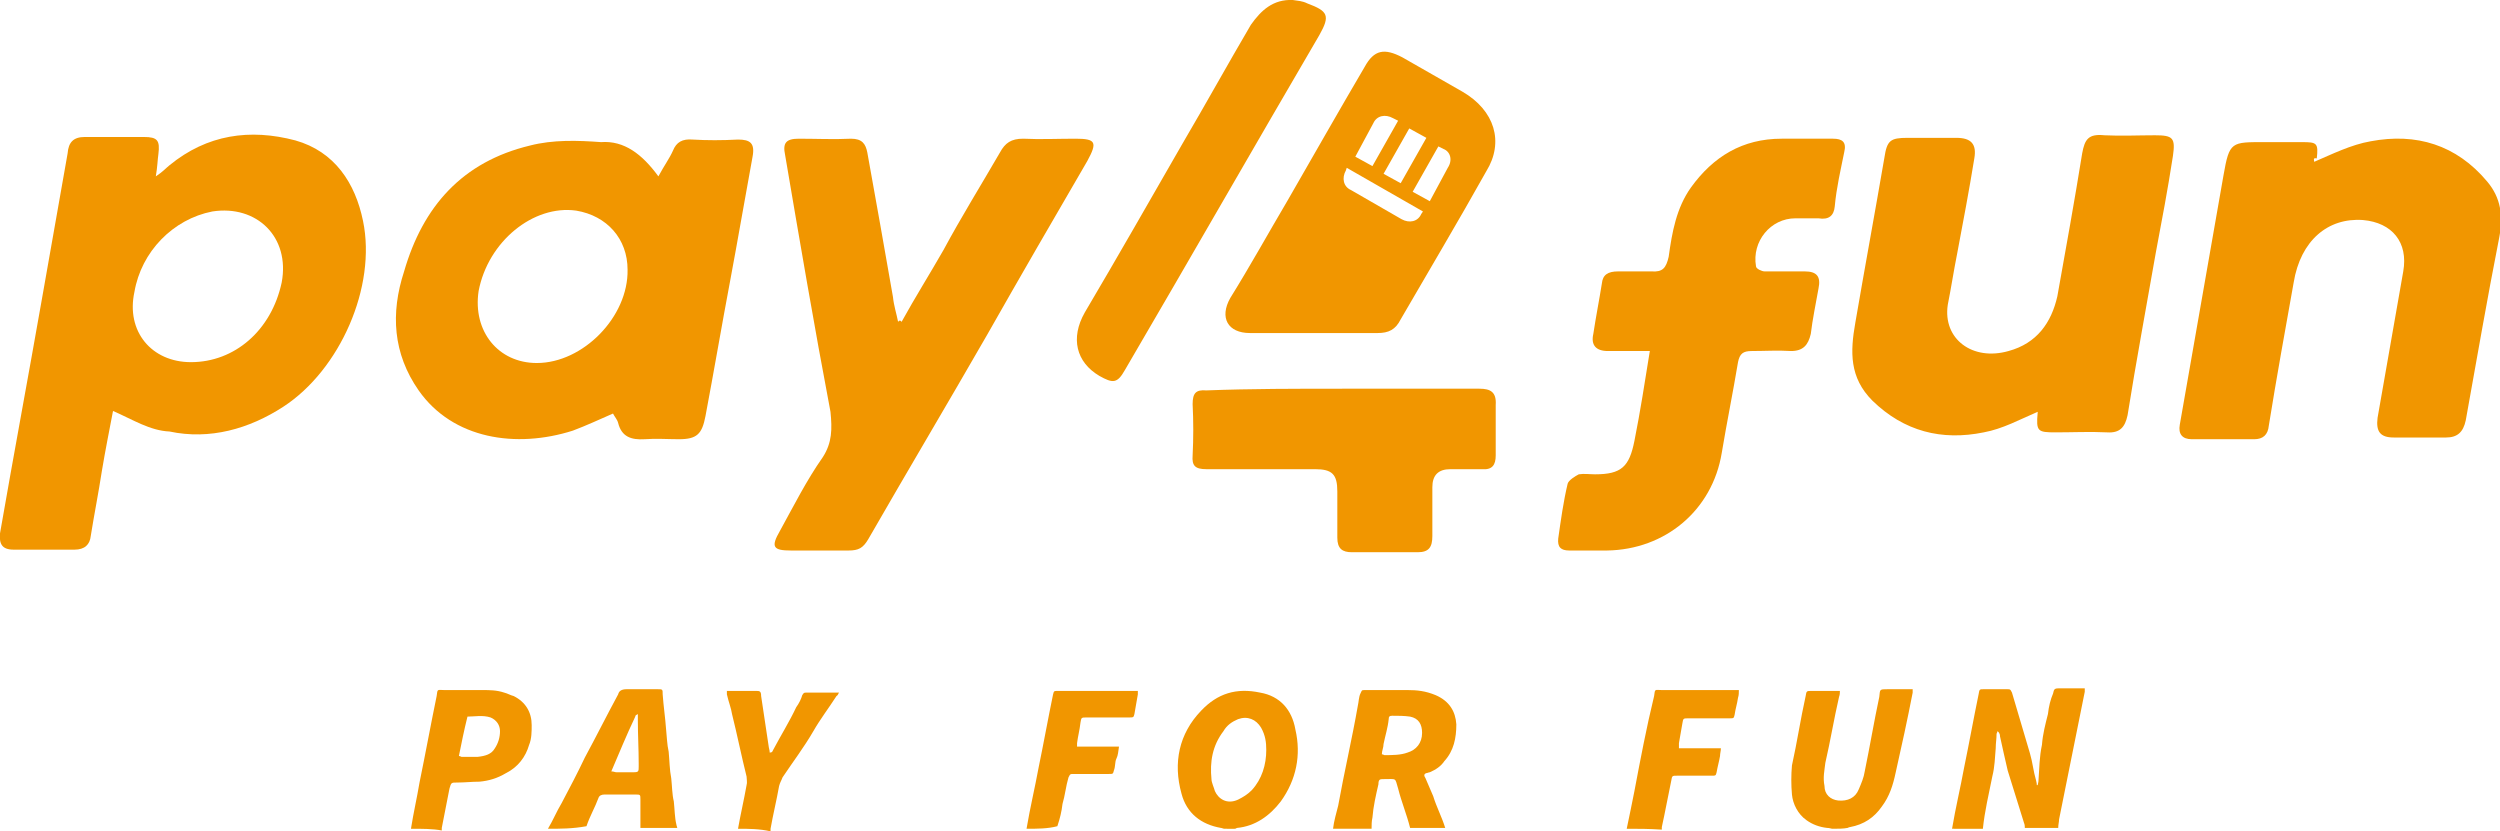 <?xml version="1.0" encoding="utf-8"?>
<!-- Generator: Adobe Illustrator 23.0.4, SVG Export Plug-In . SVG Version: 6.00 Build 0)  -->
<svg version="1.1" id="Layer_1" xmlns="http://www.w3.org/2000/svg" xmlns:xlink="http://www.w3.org/1999/xlink" x="0px" y="0px"
	 viewBox="0 0 292 97.1" style="enable-background:new 0 0 292 97.1;" xml:space="preserve">
<style type="text/css">
	.st0{display:none;fill-rule:evenodd;clip-rule:evenodd;fill:#541856;}
	.st1{fill:#F19600;}
</style>
<rect x="-40" y="-1.5" class="st0" width="370" height="100"/>
<g>
	<g>
		<path class="st1" d="M13.2,48c-0.4,2.1-0.9,4.6-1.3,7c-0.4,2.6-0.9,5.1-1.3,7.6c-0.1,1-0.7,1.6-1.9,1.6c-2.4,0-4.7,0-7.1,0
			c-1.4,0-1.7-0.7-1.6-1.9C1.6,53.1,3.3,44,4.9,34.9c1-5.7,2-11.3,3-17C8,16.6,8.6,16,9.9,16c2.3,0,4.6,0,6.9,0c1.6,0,1.9,0.4,1.7,2
			c-0.1,0.7-0.1,1.4-0.3,2.6c0.9-0.6,1.1-0.9,1.6-1.3c4.4-3.6,9.4-4.3,14.7-2.9c4.6,1.3,7,5,7.9,9.4c1.6,7.7-2.7,17.4-9.3,21.7
			c-4,2.6-8.6,3.9-13.3,2.9C17.5,50.3,15.5,49,13.2,48z M22.3,42.3c5.1,0,9.4-3.7,10.6-9.3c1-5.3-2.9-9.1-8.1-8.3
			c-4.6,0.9-8.3,4.7-9.1,9.4C14.7,38.7,17.7,42.3,22.3,42.3z"/>
		<path class="st1" d="M76.9,20.6c0.7-1.3,1.3-2.1,1.7-3c0.4-1,1.1-1.4,2.3-1.3c1.7,0.1,3.4,0.1,5.3,0c1.4,0,2,0.4,1.7,2
			c-0.9,4.9-1.7,9.6-2.6,14.4c-1,5.3-1.9,10.6-2.9,15.9c-0.4,2.1-1,2.7-3.1,2.7c-1.3,0-2.7-0.1-4,0c-1.6,0.1-2.7-0.3-3.1-1.9
			c-0.1-0.4-0.4-0.7-0.6-1.1c-1.6,0.7-3.1,1.4-4.7,2c-6.6,2.1-14,1-18-4.7c-3-4.3-3.3-9-1.7-13.9C49.4,24.1,54,18.9,61.9,17
			c2.7-0.7,5.6-0.6,8.3-0.4C72.9,16.4,75,18,76.9,20.6z M62.7,42.4c5.4,0,10.7-5.4,10.6-10.9c0-3.6-2.4-6.3-6-6.9
			c-5-0.7-10.3,3.6-11.4,9.4C55.2,38.7,58.2,42.4,62.7,42.4z"/>
		<path class="st1" d="M270.3,18.9c2.1-0.9,4.3-2,6.6-2.4c5.3-1,10,0.4,13.6,4.7c1.6,1.9,1.9,4,1.4,6.6c-1.4,7.1-2.6,14.1-3.9,21.3
			c-0.3,1.4-1,2-2.3,2c-2,0-4.1,0-6.1,0c-1.6,0-2.1-0.7-1.9-2.3c1-5.7,2-11.4,3-17.1c0.6-3.4-1.3-5.7-4.7-6
			c-4.1-0.3-7.3,2.4-8.1,7.3c-1,5.6-2,11.1-2.9,16.7c-0.1,1.1-0.7,1.6-1.7,1.6c-2.4,0-4.9,0-7.3,0c-1.1,0-1.6-0.6-1.4-1.7
			c1.7-9.7,3.4-19.4,5.1-29.1c0.7-4,0.9-3.9,4.9-3.9c1.4,0,2.9,0,4.3,0c1.7,0,1.9,0.1,1.7,1.9C270.1,18.4,270.3,18.7,270.3,18.9z"/>
		<path class="st1" d="M238,48.1c-2.1,0.9-4.1,2-6.3,2.4c-4.9,1-9.3-0.1-13-3.7c-2.7-2.7-2.6-5.7-2-9.1c1.1-6.4,2.3-12.9,3.4-19.3
			c0.3-2,0.7-2.3,2.7-2.3c1.9,0,3.9,0,5.7,0c1.7,0,2.4,0.7,2.1,2.4c-0.6,3.7-1.3,7.4-2,11.1c-0.4,2-0.7,4-1.1,6
			c-0.6,4,2.9,6.6,7.1,5.4c3.3-0.9,5-3.3,5.7-6.4c1-5.6,2-11.1,2.9-16.7c0.3-1.6,0.7-2.3,2.6-2.1c2,0.1,3.9,0,5.9,0
			c2.1,0,2.4,0.3,2.1,2.4c-0.6,3.9-1.3,7.6-2,11.3c-1.1,6.3-2.3,12.7-3.3,19c-0.3,1.4-0.9,2.1-2.4,2c-2-0.1-4,0-6,0
			c-2.1,0-2.3-0.1-2.1-2.3C238,48.4,238,48.1,238,48.1z"/>
		<path class="st1" d="M105.3,37.6c1.6-2.9,3.3-5.6,4.9-8.4c2.1-3.9,4.4-7.6,6.6-11.4c0.6-1.1,1.3-1.6,2.7-1.6c2,0.1,4.1,0,6.1,0
			c2.4,0,2.6,0.4,1.4,2.6c-3.9,6.7-7.9,13.6-11.7,20.3c-4.6,8-9.3,15.9-13.9,23.9c-0.6,1-1.1,1.3-2.3,1.3c-2.3,0-4.4,0-6.7,0
			c-2.1,0-2.4-0.4-1.3-2.3c1.6-2.9,3.1-5.9,5-8.6c1.1-1.7,1.1-3.3,0.9-5.3c-1.9-10-3.6-20-5.3-30c-0.3-1.4,0.1-1.9,1.6-1.9
			c2,0,4.1,0.1,6.1,0c1.3,0,1.7,0.6,1.9,1.6c1,5.6,2,11.1,3,16.9c0.1,1,0.4,1.9,0.6,2.9C105,37.4,105.2,37.4,105.3,37.6z"/>
		<path class="st1" d="M192.7,41c-1.9,0-3.3,0-4.9,0c-1.4,0-2-0.7-1.7-2c0.3-2,0.7-4,1-5.9c0.1-1,0.7-1.4,1.9-1.4c1.3,0,2.6,0,3.9,0
			c1.3,0.1,1.7-0.4,2-1.7c0.4-2.9,0.9-5.7,2.6-8.1c2.6-3.6,6-5.7,10.6-5.7c2,0,4,0,6,0c1.1,0,1.6,0.4,1.3,1.6
			c-0.4,2-0.9,4.1-1.1,6.3c-0.1,1.1-0.7,1.6-1.9,1.4c-0.9,0-1.9,0-2.7,0c-2.9,0-5.1,2.7-4.6,5.6c0,0.3,0.7,0.6,1,0.6
			c1.6,0,3.1,0,4.7,0c1.4,0,1.9,0.6,1.6,2c-0.3,1.7-0.7,3.6-0.9,5.3c-0.3,1.3-0.9,2-2.3,2c-1.6-0.1-3,0-4.6,0c-1,0-1.4,0.3-1.6,1.3
			c-0.6,3.6-1.3,7-1.9,10.6c-1.1,6.7-6.6,11.3-13.4,11.4c-1.4,0-3,0-4.4,0c-1,0-1.4-0.4-1.3-1.4c0.3-2.1,0.6-4.3,1.1-6.4
			c0.1-0.4,0.9-0.9,1.3-1.1c0.6-0.1,1.3,0,1.9,0c3.1,0,4-0.9,4.6-3.9C191.6,48,192.1,44.7,192.7,41z"/>
		<path class="st1" d="M156.9,45.4c5.3,0,10.6,0,15.9,0c1.3,0,2,0.4,1.9,1.9c0,2,0,3.9,0,5.9c0,1.1-0.4,1.7-1.6,1.6
			c-1.3,0-2.4,0-3.7,0c-1.4,0-2.1,0.7-2.1,2.1c0,1.9,0,3.9,0,5.7c0,1.3-0.4,1.9-1.7,1.9c-2.6,0-5.1,0-7.7,0c-1.1,0-1.7-0.4-1.7-1.7
			c0-1.9,0-3.6,0-5.4c0-2-0.6-2.6-2.6-2.6c-4.3,0-8.4,0-12.7,0c-1.3,0-1.7-0.4-1.6-1.6c0.1-2,0.1-4,0-6c0-1.3,0.4-1.7,1.6-1.6
			C146.1,45.4,151.4,45.4,156.9,45.4z"/>
		<path class="st1" d="M151,0c0.6,0.1,1.1,0.1,1.7,0.4c2.4,0.9,2.7,1.4,1.4,3.7c-7.6,13-15.1,26.1-22.7,39.1c-0.9,1.6-1.4,1.6-3,0.7
			c-2.7-1.6-3.4-4.4-1.7-7.4c3.9-6.6,7.6-13.1,11.4-19.7c2.7-4.6,5.3-9.3,8-13.9C147.3,1.2,148.7-0.1,151,0z"/>
		<path class="st1" d="M170.8,10.7c-2.3-1.3-4.7-2.7-7-4c-2.1-1.1-3.3-0.9-4.4,1.1c-3,5.1-6,10.4-9,15.6c-2.3,3.9-4.4,7.7-6.7,11.4
			c-1.3,2.3-0.3,4.1,2.3,4.1c2.4,0,4.9,0,7.3,0c2.6,0,5.1,0,7.6,0c1.3,0,2.1-0.4,2.7-1.6c3.3-5.7,6.7-11.4,10-17.3
			C175.7,16.6,174.6,12.9,170.8,10.7z M164.6,15l2,1.1l-3,5.3l-2-1.1L164.6,15z M160.4,14.4c0.4-0.9,1.4-1.1,2.3-0.6l0.6,0.3l-3,5.3
			l-2-1.1L160.4,14.4z M166,25c-0.4,0.9-1.4,1.1-2.3,0.6l-5.9-3.4c-0.9-0.4-1.1-1.4-0.6-2.3l0.1-0.3l8.9,5.1L166,25z M169.1,19.6
			l-2.1,3.9l-2-1.1l3-5.3l0.6,0.3C169.4,17.7,169.7,18.7,169.1,19.6z"/>
	</g>
	<g>
		<path class="st1" d="M228,96.8c0.4-2.4,1-4.9,1.4-7.1c0.6-2.9,1.1-5.7,1.7-8.6c0.1-0.6,0.1-0.6,0.6-0.6c0.9,0,1.9,0,2.7,0
			c0.4,0,0.4,0,0.6,0.4c0.7,2.4,1.4,4.7,2.1,7.1c0.3,1,0.4,2.1,0.7,3.1c0,0.1,0.1,0.3,0.1,0.6h0.1c0-0.1,0.1-0.3,0.1-0.6
			c0.1-1.4,0.1-2.7,0.4-4.1c0.1-1.3,0.4-2.4,0.7-3.6c0.1-0.9,0.3-1.7,0.6-2.4c0.1-0.4,0.1-0.6,0.6-0.6c0.9,0,1.7,0,2.7,0
			c0.1,0,0.3,0,0.4,0c0,0.1,0,0.3,0,0.4c-1,5-2,9.9-3,14.9c0,0.3-0.1,0.6-0.1,1c-1.3,0-2.6,0-3.9,0c0-0.1,0-0.4-0.1-0.6
			c-0.6-2-1.3-4.1-1.9-6.1c-0.3-1.3-0.6-2.6-0.9-4c0-0.1,0-0.4-0.3-0.6c0,0.1-0.1,0.3-0.1,0.3c0,0.6-0.1,1.1-0.1,1.7
			c-0.1,1.1-0.1,2.1-0.4,3.3c-0.4,2-0.9,4.1-1.1,6.1C230.4,96.8,229.1,96.8,228,96.8z"/>
		<path class="st1" d="M155.7,96.8c0.1-0.9,0.4-1.9,0.6-2.7c0.7-3.9,1.6-7.7,2.3-11.7c0.1-0.4,0.1-1,0.3-1.4s0.1-0.4,0.6-0.4
			c1.6,0,3.3,0,4.9,0c1.1,0,2.1,0.1,3.3,0.6c1.6,0.7,2.3,1.9,2.4,3.4c0,1.6-0.3,3.1-1.4,4.3c-0.4,0.6-1,1-1.7,1.3
			c-0.1,0-0.3,0.1-0.4,0.1c-0.3,0.1-0.3,0.3-0.1,0.6c0.3,0.7,0.6,1.4,0.9,2.1c0.4,1.3,1,2.4,1.4,3.7c-1.4,0-2.7,0-4.1,0
			c-0.4-1.6-1-3-1.4-4.6c-0.4-1.3-0.1-1.1-1.7-1.1c-0.4,0-0.6,0-0.6,0.6c-0.3,1.3-0.6,2.6-0.7,3.9c-0.1,0.4-0.1,0.9-0.1,1.3
			C158.4,96.8,157,96.8,155.7,96.8z M161.4,88.1c0.1,0,0.3,0.1,0.3,0.1c0.9,0,1.9,0,2.7-0.3c1-0.3,1.7-1.1,1.7-2.3
			c0-1-0.4-1.7-1.4-1.9c-0.7-0.1-1.4-0.1-2.1-0.1c-0.3,0-0.4,0.1-0.4,0.4c-0.1,1-0.4,1.9-0.6,2.9C161.6,87.3,161.4,87.7,161.4,88.1z
			"/>
		<path class="st1" d="M143,96.8c-0.1,0-0.3-0.1-0.4-0.1c-2.3-0.4-4-1.7-4.6-4c-1-3.6-0.3-7,2.3-9.7c1.9-2,4.1-2.7,6.9-2.1
			c2.3,0.4,3.7,2,4.1,4.3c0.7,3,0.1,5.9-1.7,8.4c-1.3,1.7-3,2.9-5.1,3.1c-0.1,0-0.1,0.1-0.3,0.1C143.9,96.8,143.4,96.8,143,96.8z
			 M147.9,87.6c0-0.9-0.1-1.7-0.6-2.6c-0.6-1-1.6-1.4-2.7-1c-0.7,0.3-1.3,0.7-1.7,1.4c-1.3,1.7-1.6,3.6-1.4,5.6c0,0.4,0.3,1,0.4,1.4
			c0.4,0.9,1.4,1.6,2.7,1c0.6-0.3,1.1-0.6,1.6-1.1C147.4,91,147.9,89.3,147.9,87.6z"/>
		<path class="st1" d="M64,96.8c0.6-1,1-2,1.6-3c0.9-1.7,1.9-3.6,2.7-5.3c1.3-2.4,2.6-5,3.9-7.4c0.1-0.4,0.4-0.6,1-0.6
			c1.1,0,2.3,0,3.6,0c0.6,0,0.6,0,0.6,0.6c0.1,1.4,0.3,2.7,0.4,4.1c0.1,0.9,0.1,1.7,0.3,2.6c0.1,1,0.1,2.1,0.3,3.1
			c0.1,0.9,0.1,1.9,0.3,2.7c0.1,0.9,0.1,1.9,0.3,2.7c0,0.1,0.1,0.3,0.1,0.4c-1.4,0-2.9,0-4.3,0c0-0.1,0-0.3,0-0.4c0-1,0-1.9,0-2.9
			c0-0.6,0-0.6-0.6-0.6c-1.1,0-2.4,0-3.6,0c-0.3,0-0.6,0.1-0.7,0.4c-0.4,1.1-1,2.1-1.4,3.3C66.9,96.8,65.4,96.8,64,96.8z M71.4,90.1
			c0.3,0,0.4,0.1,0.6,0.1c0.7,0,1.3,0,2,0c0.6,0,0.6-0.1,0.6-0.7c0-0.1,0-0.1,0-0.3c0-1.7-0.1-3.4-0.1-5.1c0-0.1,0-0.4,0-0.7
			c-0.1,0.1-0.3,0.1-0.3,0.3C73.2,85.8,72.3,88,71.4,90.1z"/>
		<path class="st1" d="M214,96.8c-0.1,0-0.3-0.1-0.6-0.1c-0.9-0.1-1.7-0.4-2.4-0.9c-1-0.7-1.6-1.9-1.7-3c-0.1-1.1-0.1-2.3,0-3.4
			c0.6-2.7,1-5.4,1.6-8.1c0.1-0.6,0.1-0.6,0.7-0.6c0.9,0,1.7,0,2.7,0c0.1,0,0.3,0,0.6,0c0,0.3,0,0.4-0.1,0.7c-0.6,2.6-1,5.1-1.6,7.7
			c-0.1,0.9-0.3,1.7-0.1,2.7c0,1,0.7,1.6,1.6,1.7c1.1,0.1,2-0.3,2.4-1.3c0.3-0.7,0.6-1.4,0.7-2.1c0.6-2.9,1.1-5.9,1.7-8.7
			c0.1-0.9,0-0.9,1-0.9c0.7,0,1.6,0,2.3,0c0.1,0,0.3,0,0.6,0c0,0.1,0,0.3,0,0.4c-0.6,3.1-1.3,6.3-2,9.4c-0.3,1.4-0.7,2.7-1.6,3.9
			c-0.9,1.3-2.1,2.1-3.7,2.4c-0.1,0-0.3,0.1-0.3,0.1C215.3,96.8,214.7,96.8,214,96.8z"/>
		<path class="st1" d="M48,96.8c0.3-1.9,0.7-3.6,1-5.4c0.7-3.4,1.3-6.7,2-10.1c0.1-0.9,0.1-0.7,0.9-0.7c1.4,0,3,0,4.4,0
			c0.9,0,1.7,0,2.6,0.3c0.4,0.1,0.7,0.3,1.1,0.4c1.4,0.7,2.1,1.9,2.1,3.4c0,0.7,0,1.6-0.3,2.3c-0.4,1.4-1.3,2.6-2.7,3.3
			c-1,0.6-2,0.9-3.1,1c-0.9,0-1.7,0.1-2.6,0.1c-0.7,0-0.7,0-0.9,0.7c-0.3,1.6-0.6,3-0.9,4.6c0,0,0,0.1,0,0.3
			C50.6,96.8,49.3,96.8,48,96.8z M53.6,88.3c0.1,0,0.3,0.1,0.3,0.1c0.6,0,1.3,0,1.9,0c0.9-0.1,1.6-0.3,2-1c0.4-0.6,0.6-1.3,0.6-2
			c0-0.7-0.4-1.3-1.1-1.6c-0.9-0.3-1.9-0.1-2.7-0.1C54.2,85.3,53.9,86.8,53.6,88.3z"/>
		<path class="st1" d="M190,96.8c0.3-1.4,0.6-2.9,0.9-4.4c0.7-3.7,1.4-7.4,2.3-11.1c0.1-0.9,0.1-0.7,0.9-0.7c2.9,0,5.6,0,8.4,0
			c0.1,0,0.4,0,0.6,0c0,0.3,0,0.6-0.1,0.9c-0.1,0.7-0.3,1.3-0.4,2c-0.1,0.4-0.1,0.4-0.6,0.4c-1.4,0-2.7,0-4.1,0c-0.3,0-0.6,0-0.7,0
			c-0.6,0-0.6,0-0.7,0.6c-0.1,0.7-0.3,1.6-0.4,2.3c0,0.1,0,0.3,0,0.6c0.6,0,1.1,0,1.6,0c0.6,0,1.1,0,1.6,0c0.6,0,1.1,0,1.7,0
			c0,0.3-0.1,0.6-0.1,0.9c-0.1,0.6-0.3,1.3-0.4,1.9c-0.1,0.4-0.1,0.4-0.6,0.4c-1.3,0-2.7,0-4,0c-0.6,0-0.6,0-0.7,0.6
			c-0.4,1.9-0.7,3.6-1.1,5.4c0,0.1,0,0.1,0,0.3C192.6,96.8,191.3,96.8,190,96.8z"/>
		<path class="st1" d="M119.9,96.8c0.4-2.4,1-4.9,1.4-7.1c0.6-2.9,1.1-5.7,1.7-8.6c0.1-0.4,0.1-0.4,0.6-0.4c3,0,5.9,0,8.9,0
			c0.1,0,0.3,0,0.4,0c0,0.1,0,0.3,0,0.4c-0.1,0.7-0.3,1.6-0.4,2.3c-0.1,0.4-0.1,0.4-0.7,0.4c-1.6,0-3.1,0-4.9,0
			c-0.6,0-0.6,0-0.7,0.6c-0.1,0.9-0.3,1.6-0.4,2.4c0,0.1,0,0.3,0,0.4c0.3,0,0.4,0,0.6,0c1.3,0,2.6,0,3.7,0c0.1,0,0.4,0,0.6,0
			c-0.1,0.6-0.1,1-0.3,1.4s-0.1,0.9-0.3,1.4c-0.1,0.4-0.1,0.4-0.6,0.4c-1.3,0-2.4,0-3.7,0c-0.1,0-0.3,0-0.4,0c-0.4,0-0.4,0-0.6,0.4
			c-0.3,1-0.4,2.1-0.7,3.1c-0.1,0.9-0.3,1.7-0.6,2.6C122.4,96.8,121.1,96.8,119.9,96.8z"/>
		<path class="st1" d="M86.2,96.8c0.3-1.7,0.7-3.4,1-5.1c0.1-0.3,0-0.7,0-1c-0.6-2.4-1.1-4.9-1.7-7.3c-0.1-0.7-0.4-1.4-0.6-2.3
			c0-0.1,0-0.3,0-0.4c0.1,0,0.3,0,0.4,0c1,0,2,0,3,0c0.4,0,0.6,0,0.6,0.6c0.3,2,0.6,4,0.9,6c0,0.1,0.1,0.3,0.1,0.6
			c0.3,0,0.3-0.1,0.4-0.3c0.9-1.7,1.9-3.3,2.7-5c0.3-0.4,0.6-1,0.7-1.4c0.1-0.1,0.1-0.3,0.4-0.3c1.3,0,2.4,0,3.9,0
			c-0.1,0.1-0.1,0.3-0.3,0.4c-0.9,1.4-1.9,2.7-2.7,4.1c-1.1,1.9-2.4,3.6-3.6,5.4c-0.1,0.3-0.3,0.6-0.4,1c-0.3,1.7-0.7,3.3-1,5
			c0,0,0,0.1,0,0.3C88.7,96.8,87.4,96.8,86.2,96.8z"/>
	</g>
</g>
</svg>
